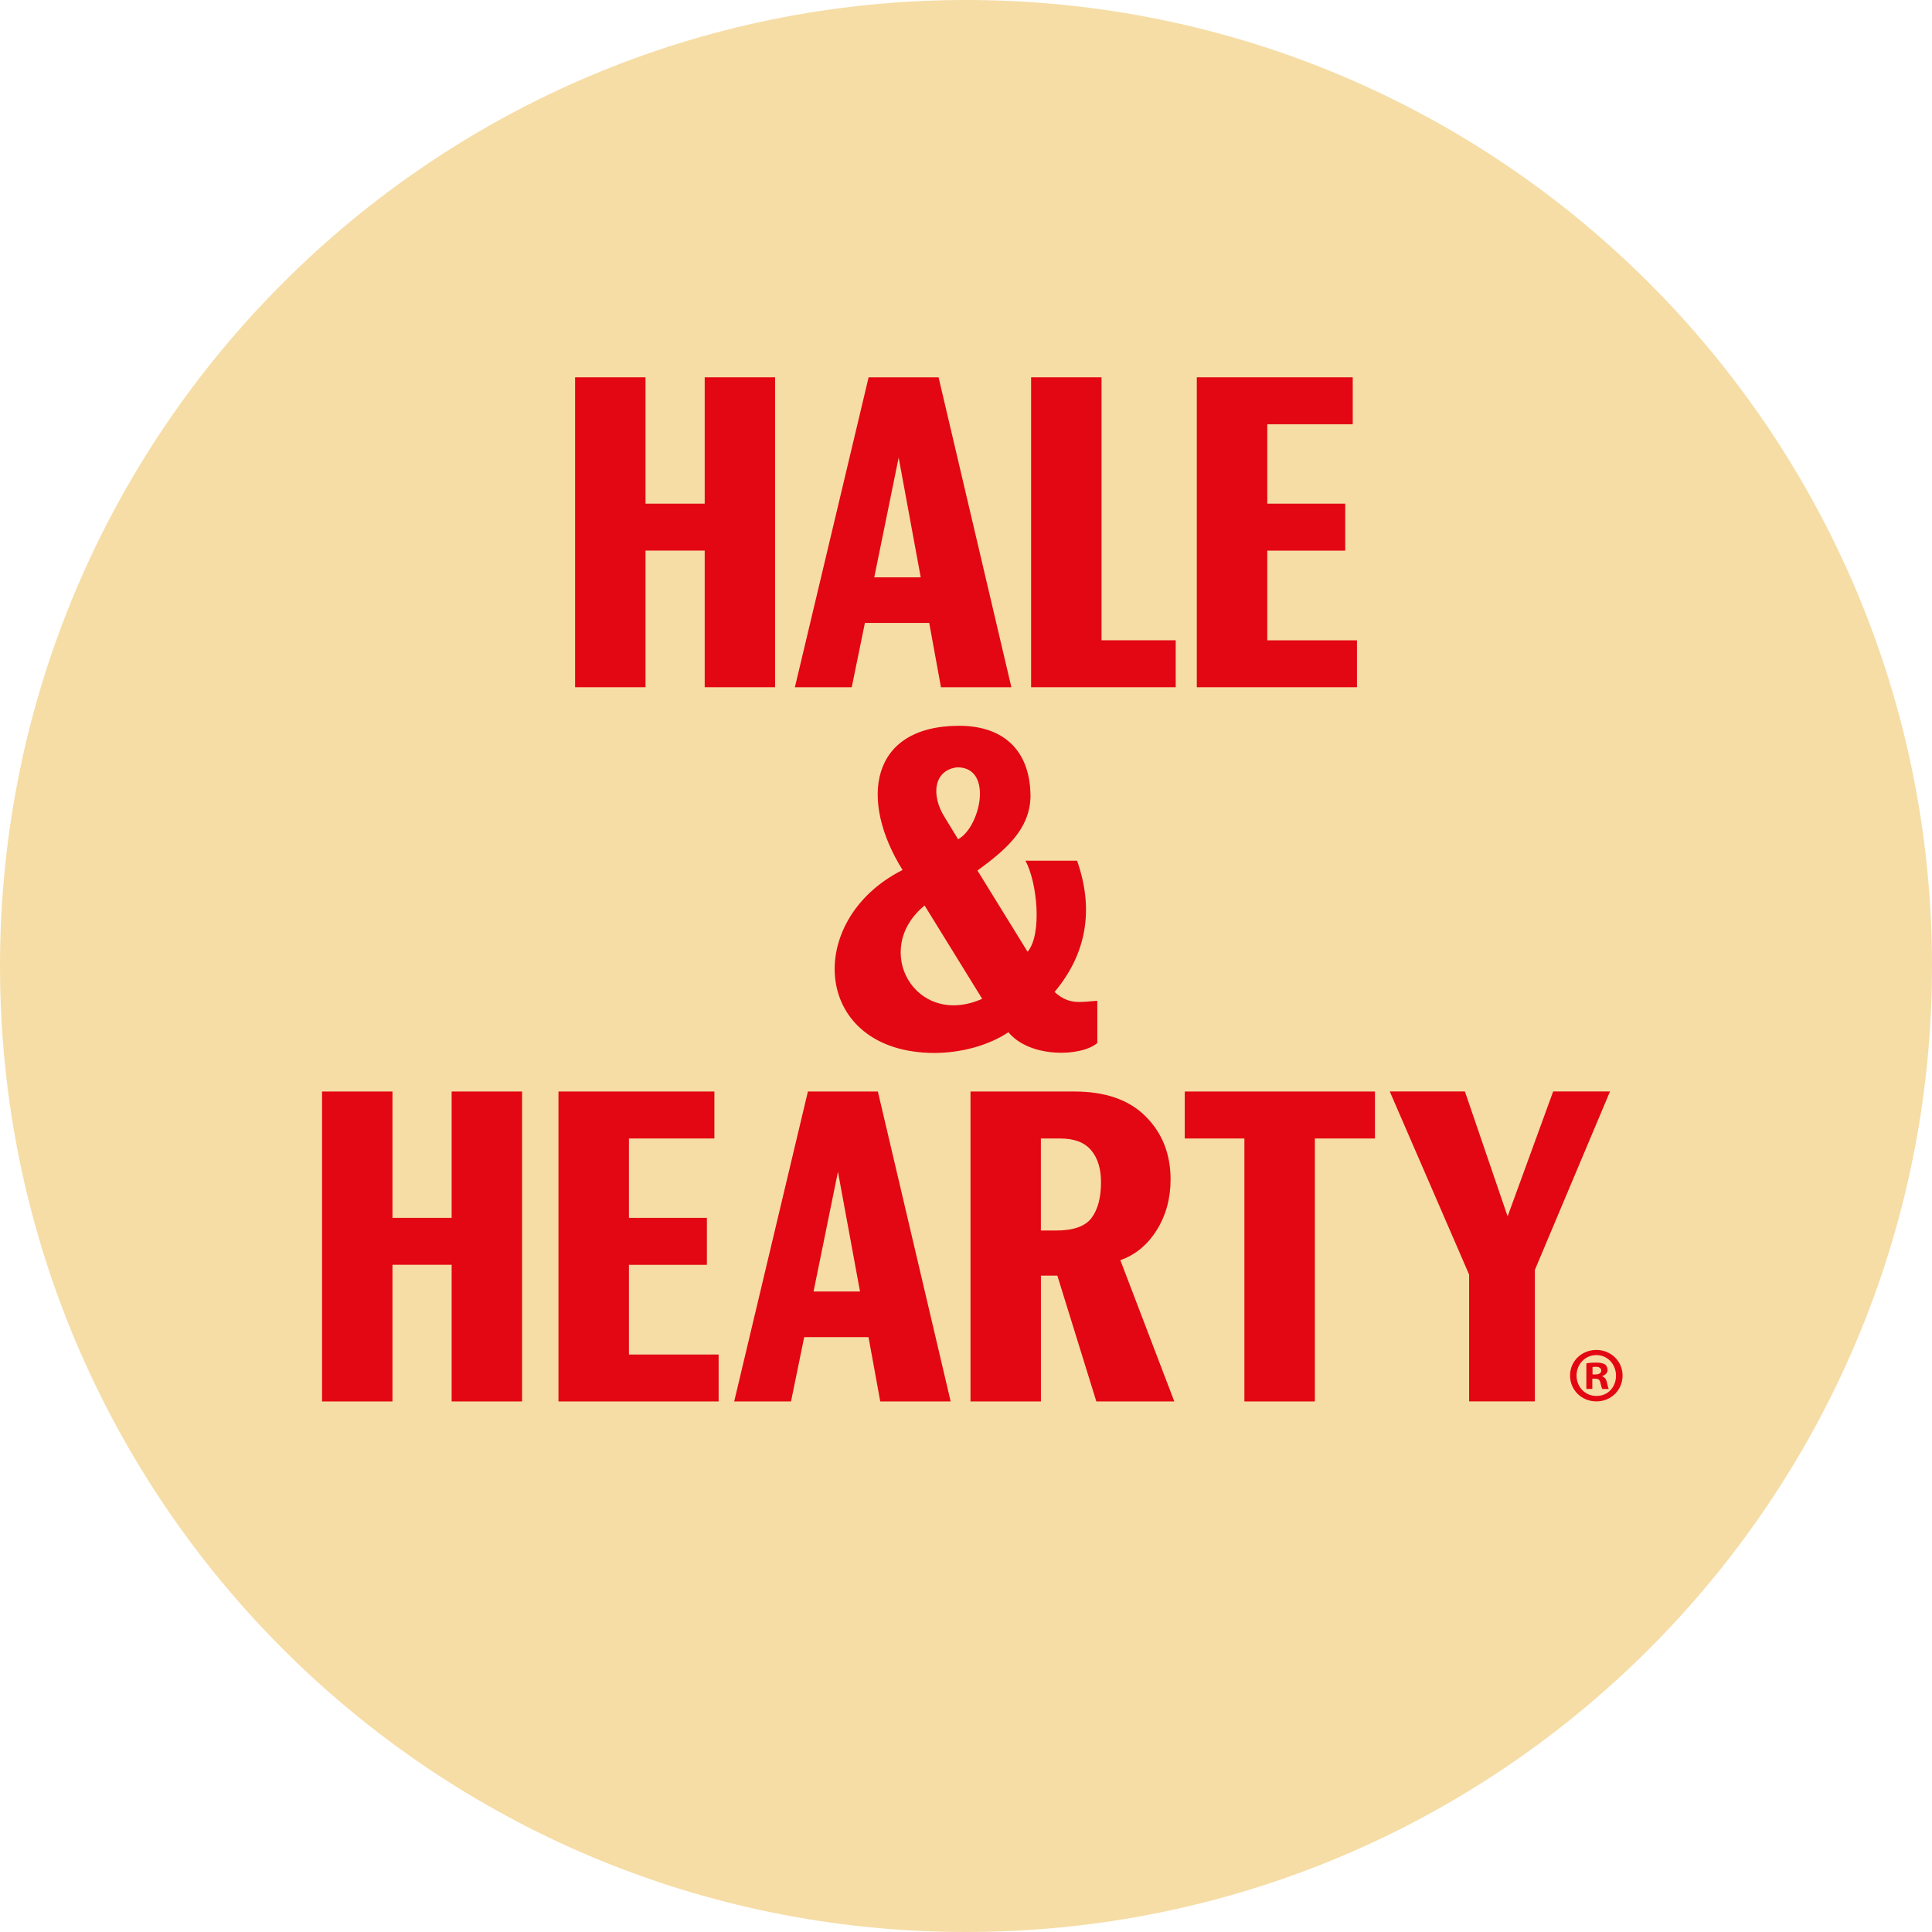 <svg xmlns="http://www.w3.org/2000/svg" width="480" height="480" viewBox="0 0 480 480" fill="none"><g clip-path="url(#clip0_438_643)"><path d="M239.994 0C107.46 0 0 107.434 0 240.006C0 372.578 107.46 480 239.994 480C372.528 480 480 372.54 480 240.006C480 107.472 372.566 0 239.994 0Z" fill="#F6DDA6"></path><path d="M403.123 341.744C403.123 345.344 400.293 348.173 396.617 348.173C392.941 348.173 390.074 345.344 390.074 341.744C390.074 338.144 392.979 335.39 396.617 335.39C400.255 335.39 403.123 338.219 403.123 341.744ZM391.691 341.744C391.691 344.573 393.788 346.822 396.655 346.822C399.522 346.822 401.493 344.573 401.493 341.782C401.493 338.99 399.434 336.666 396.617 336.666C393.8 336.666 391.691 338.952 391.691 341.744ZM395.607 345.079H394.129V338.725C394.71 338.611 395.518 338.535 396.567 338.535C397.767 338.535 398.31 338.725 398.777 339.003C399.131 339.268 399.396 339.773 399.396 340.392C399.396 341.087 398.853 341.63 398.082 341.87V341.946C398.701 342.173 399.055 342.641 399.245 343.5C399.434 344.472 399.56 344.851 399.712 345.091H398.12C397.931 344.864 397.804 344.283 397.615 343.537C397.501 342.843 397.11 342.527 396.301 342.527H395.607V345.079ZM395.644 341.478H396.339C397.148 341.478 397.817 341.213 397.817 340.544C397.817 339.963 397.388 339.571 396.465 339.571C396.074 339.571 395.809 339.609 395.657 339.647V341.466L395.644 341.478Z" fill="#E30613"></path><path d="M97.506 348.186H80.011V271.182H97.506V302.572H112.209V271.182H129.705V348.186H112.209V314.231H97.506V348.186Z" fill="#E30613"></path><path d="M178.54 348.186H138.749V271.182H177.491V282.854H156.257V302.572H175.622V314.244H156.257V336.527H178.54V348.199V348.186Z" fill="#E30613"></path><path d="M236.191 348.186H218.696L215.778 332.207H199.799L196.527 348.186H182.405L200.721 271.182H218.103L236.191 348.186ZM208.187 291.128L202.123 320.876H213.669L208.187 291.128Z" fill="#E30613"></path><path d="M291.747 348.186H272.382L262.693 316.922H258.613V348.186H241.118V271.182H266.9C274.605 271.182 280.517 273.241 284.635 277.372C288.753 281.49 290.825 286.707 290.825 293.01C290.825 297.759 289.675 301.953 287.389 305.616C285.09 309.28 282.083 311.768 278.344 313.082L291.759 348.199L291.747 348.186ZM262.34 305.718C266.698 305.718 269.654 304.669 271.207 302.572C272.761 300.475 273.544 297.519 273.544 293.705C273.544 290.357 272.723 287.717 271.094 285.772C269.464 283.826 266.887 282.854 263.388 282.854H258.601V305.718H262.34Z" fill="#E30613"></path><path d="M326.662 348.186H309.166V282.854H294.349V271.182H341.605V282.854H326.674V348.186H326.662Z" fill="#E30613"></path><path d="M374.562 302.206L385.88 271.169H400.002L381.332 315.507V348.173H364.999V316.669L345.281 271.169H363.951L374.562 302.206Z" fill="#E30613"></path><path d="M160.375 170.746H142.88V93.741H160.375V125.132H175.079V93.741H192.574V170.746H175.079V136.791H160.375V170.746Z" fill="#E30613"></path><path d="M251.274 170.746H233.779L230.861 154.766H214.882L211.61 170.746H197.488L215.804 93.741H233.186L251.274 170.746ZM223.27 113.687L217.206 143.435H228.752L223.27 113.687Z" fill="#E30613"></path><path d="M292.113 170.746H256.175V93.741H273.67V159.074H292.1V170.746H292.113Z" fill="#E30613"></path><path d="M337.133 170.746H297.343V93.741H336.085V105.413H314.851V125.132H334.215V136.804H314.851V159.086H337.133V170.758V170.746Z" fill="#E30613"></path><path d="M232.023 261.607C201.845 261.443 199.521 228.587 224.242 216.145C213.391 198.776 216.107 180.434 238.137 180.321C249.493 180.27 256.074 186.624 256.024 198.056C255.758 206.09 249.986 211.041 242.849 216.284L255.304 236.469C258.98 232.086 257.678 219.126 254.76 213.833H267.595C271.851 225.922 269.982 236.937 261.999 246.449C265.662 249.809 268.63 248.874 272.622 248.647V259.131C268.681 262.554 255.885 262.933 250.541 256.453C245.602 259.725 238.857 261.607 232.01 261.607H232.023ZM229.711 224.962C216.347 235.939 227.438 255.506 244.023 248.154L229.711 224.962ZM237.935 190.628C231.846 191.26 231.29 197.715 234.739 203.096C234.739 203.096 236.684 206.317 238.036 208.515C243.531 205.559 246.866 190.729 237.935 190.641V190.628Z" fill="#E30613"></path></g><defs><clipPath id="clip0_438_643"><rect width="480" height="480" fill="white"></rect></clipPath></defs></svg>
